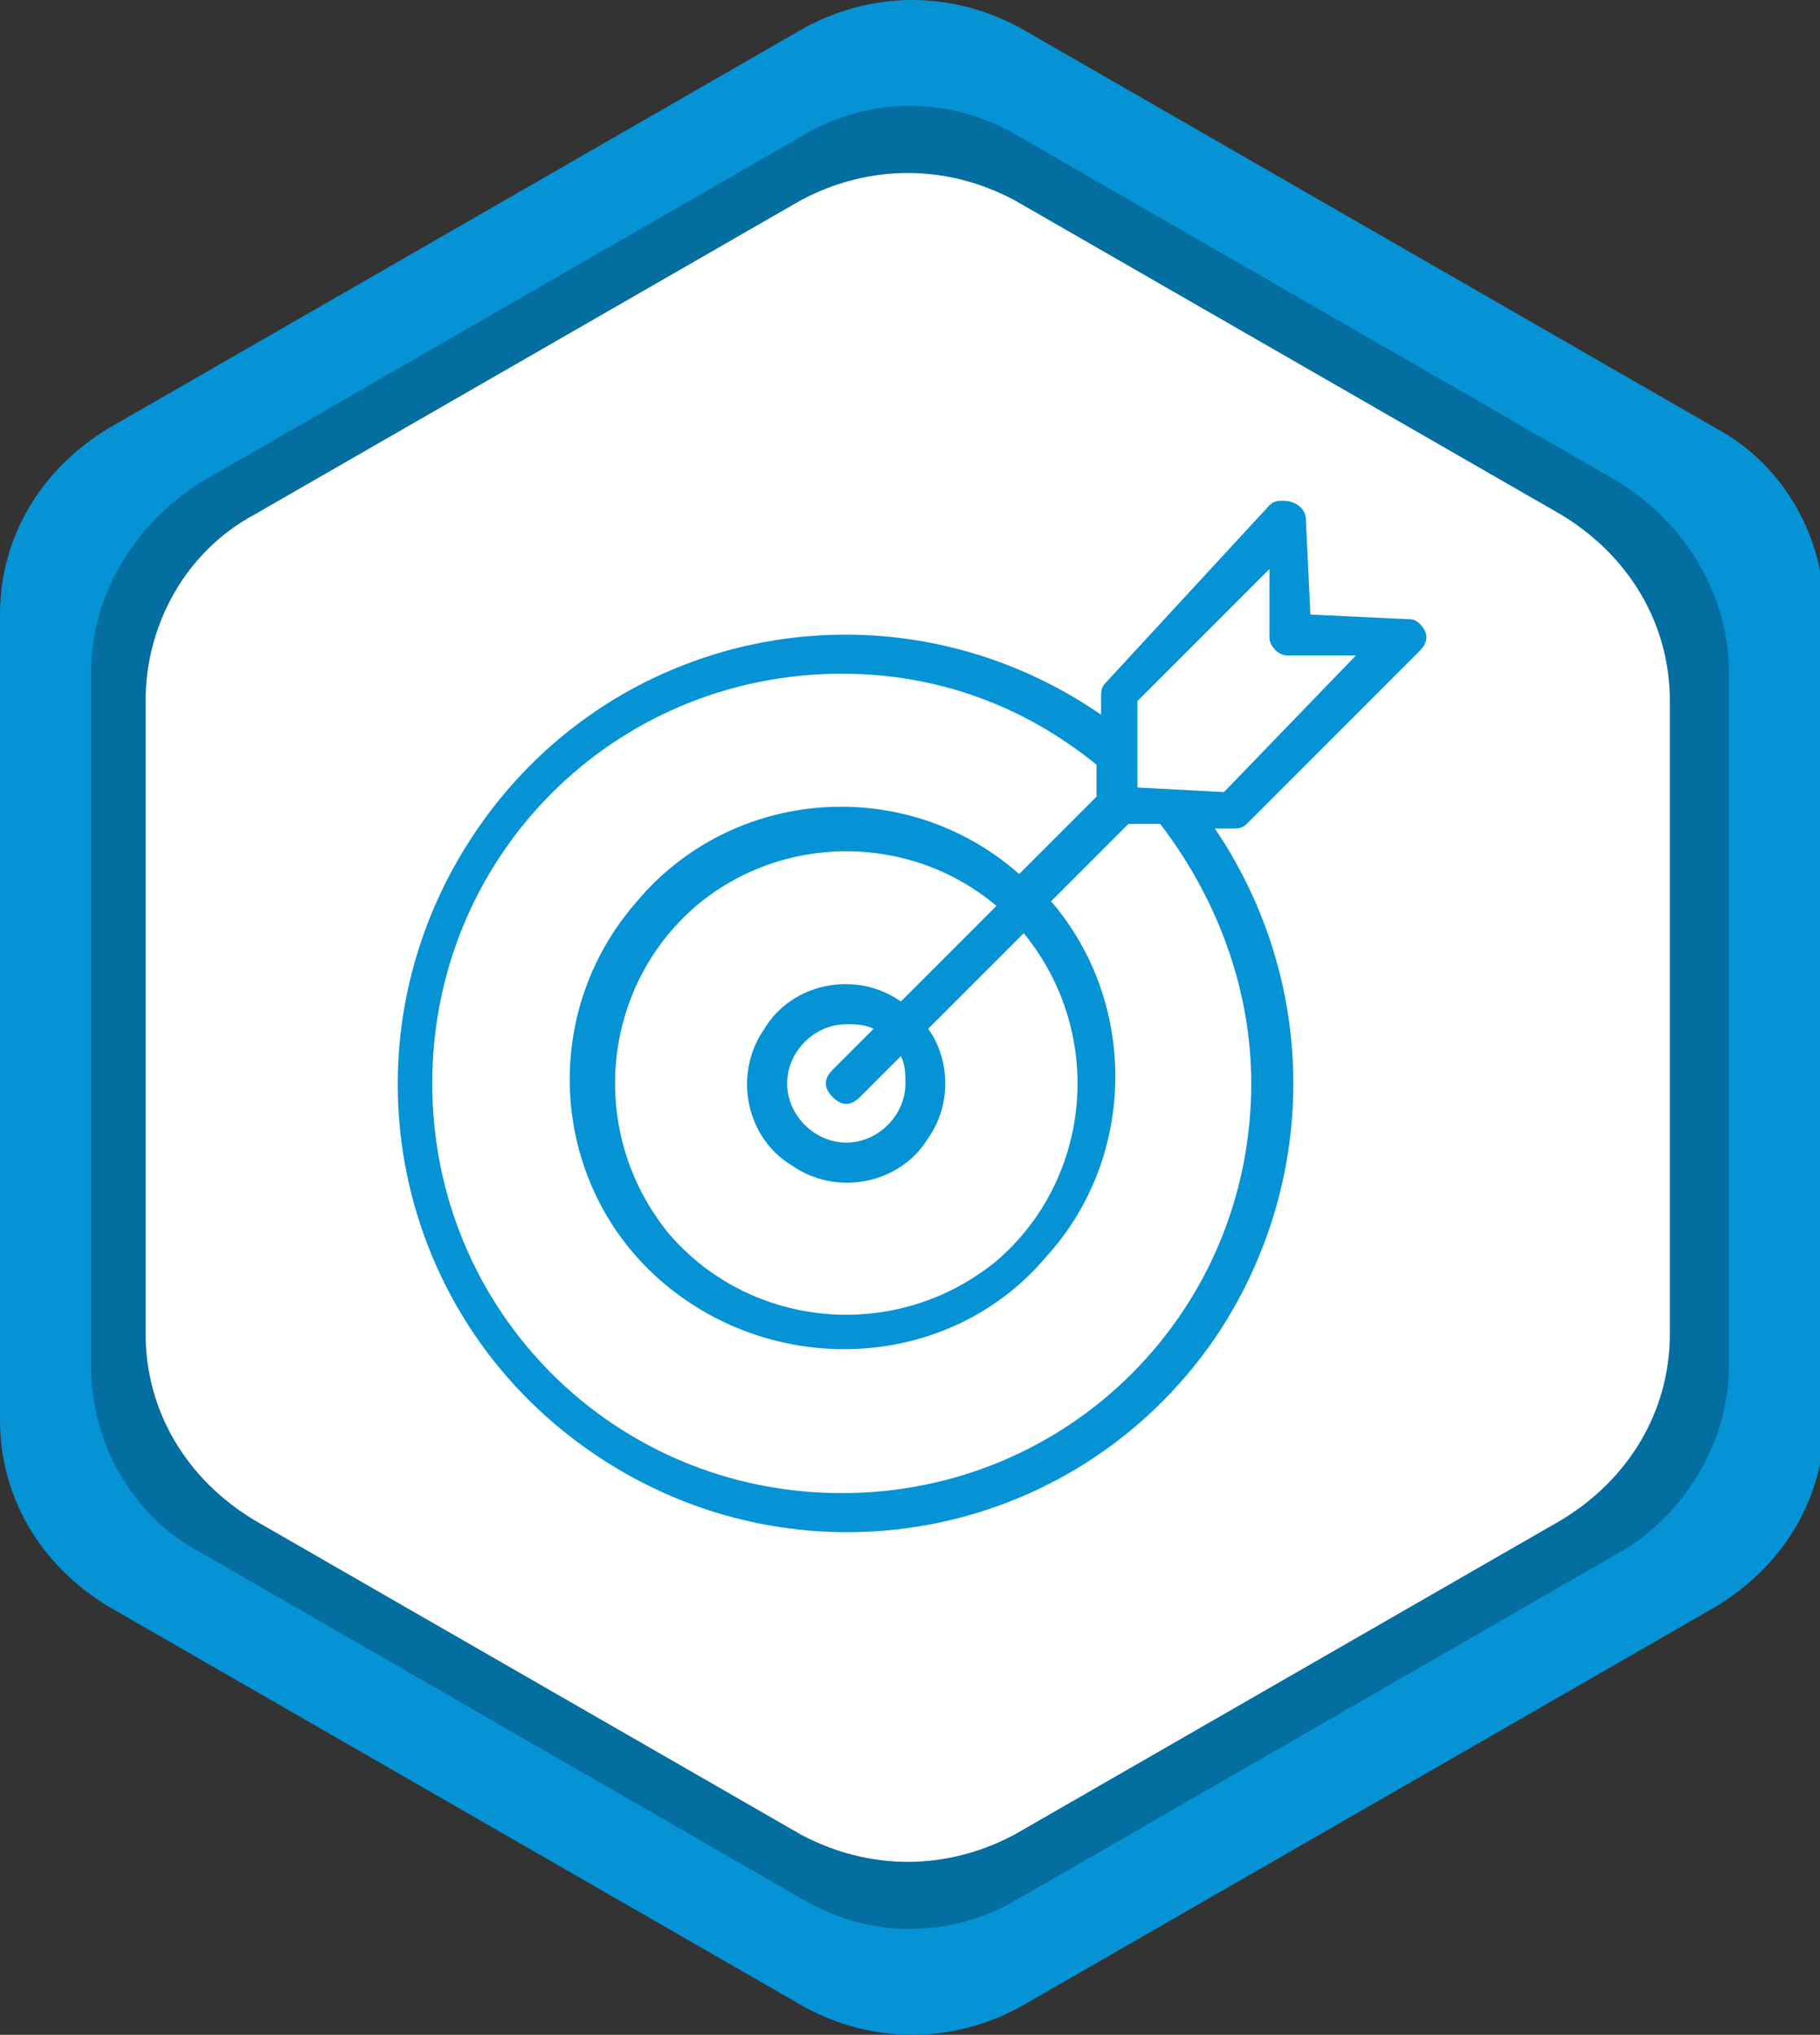 <svg version="1.1" id="Layer_1" xmlns="http://www.w3.org/2000/svg" xmlns:xlink="http://www.w3.org/1999/xlink" x="0px" y="0px"
	 viewBox="0 0 40 44.7" width="40" height="44.7" xml:space="preserve">
<rect x="0" y="0" width="40" height="44.7" fill="#333333" stroke="none"/>
<style type="text/css">
	.st0{fill:#ED54A1;}
	.st1{fill:#B23F79;}
	.st2{fill:#FFFFFF;}
	.st3{fill:#0593D5;}
	.st4{fill:#046EA0;}
	<!-- .st0{fill:#ED54A1;}
	.st1{fill:#B23F79;}
	.st2{fill:#FFFFFF;}
	.st3{fill:#46AEAF;}
	.st4{fill:#358383;} -->
</style>
<g>
	<g>
		<path class="st3" d="M0,31.2V13.5c0-1.7,0.9-3.2,2.4-4.1l15.3-8.8c1.5-0.8,3.2-0.8,4.7,0l15.3,8.8c1.5,0.8,2.4,2.4,2.4,4.1v17.7
			c0,1.7-0.9,3.2-2.4,4.1l-15.3,8.8c-1.5,0.8-3.2,0.8-4.7,0L2.4,35.3C0.9,34.4,0,32.9,0,31.2z"/>
	</g>
	<g>
		<path class="st4" d="M35.6,10.6L22.4,3c-1.5-0.9-3.3-0.9-4.8,0L4.4,10.6C3,11.5,2,13,2,14.8V30c0,1.7,0.9,3.3,2.4,4.1l13.2,7.6
			c1.5,0.9,3.3,0.9,4.8,0l13.2-7.6C37,33.3,38,31.7,38,30V14.8C38,13,37,11.5,35.6,10.6z"/>
	</g>
	<g>
		<path class="st2" d="M36.7,29.3V15.4c0-1.7-0.9-3.2-2.4-4.1l-12-6.9c-1.5-0.8-3.2-0.8-4.7,0l-12,6.9c-1.5,0.8-2.4,2.4-2.4,4.1
			v13.9c0,1.7,0.9,3.2,2.4,4.1l12,6.9c1.5,0.8,3.2,0.8,4.7,0l12-6.9C35.8,32.5,36.7,31,36.7,29.3z"/>
	</g>
	<g>
		<path class="st3" d="M30.9,13.6l-2.1-0.1l-0.1-2.1c0-0.2-0.2-0.4-0.5-0.4c-0.1,0-0.2,0-0.3,0.1L24.3,15c-0.1,0.1-0.1,0.2-0.1,0.3
			v0.4c-4.5-3.1-10.6-2-13.7,2.5c-3.1,4.5-2,10.6,2.5,13.7c4.5,3.1,10.6,2,13.7-2.5c2.3-3.4,2.3-7.8,0-11.2h0.4l0,0
			c0.1,0,0.2,0,0.3-0.1l3.8-3.8c0.2-0.2,0.2-0.4,0-0.6C31.1,13.6,31,13.6,30.9,13.6L30.9,13.6z M27.5,23.8c0,5-4,9-9,9c-5,0-9-4-9-9
			c0-5,4-9,9-9c2.1,0,4,0.7,5.6,2l0,0.7l-1.7,1.7c-2.5-2.2-6.3-1.9-8.4,0.6c-2.2,2.5-1.9,6.3,0.6,8.4s6.3,1.9,8.4-0.6
			c2-2.2,2-5.6,0.1-7.8l1.7-1.7l0.7,0C26.8,19.8,27.5,21.8,27.5,23.8L27.5,23.8z M18.3,24.1c0.2,0.2,0.4,0.2,0.6,0l0.9-0.9
			c0.1,0.2,0.1,0.4,0.1,0.6c0,0.7-0.6,1.3-1.3,1.3c-0.7,0-1.3-0.6-1.3-1.3c0-0.7,0.6-1.3,1.3-1.3c0.2,0,0.4,0,0.6,0.1l-0.9,0.9
			C18.1,23.7,18.1,23.9,18.3,24.1z M19.8,22c-1-0.7-2.4-0.4-3,0.6c-0.7,1-0.4,2.4,0.6,3c1,0.7,2.4,0.4,3-0.6c0.5-0.7,0.5-1.7,0-2.4
			l2.1-2.1c1.8,2.2,1.5,5.4-0.6,7.2c-2.2,1.8-5.4,1.5-7.2-0.6c-1.8-2.2-1.5-5.4,0.6-7.2c1.9-1.6,4.7-1.6,6.6,0L19.8,22z M26.9,17.4
			l-1.9-0.1L25,15.4l2.9-2.9l0,1.5c0,0.2,0.2,0.4,0.4,0.4l1.5,0L26.9,17.4z"/>
	</g>
</g>
</svg>
